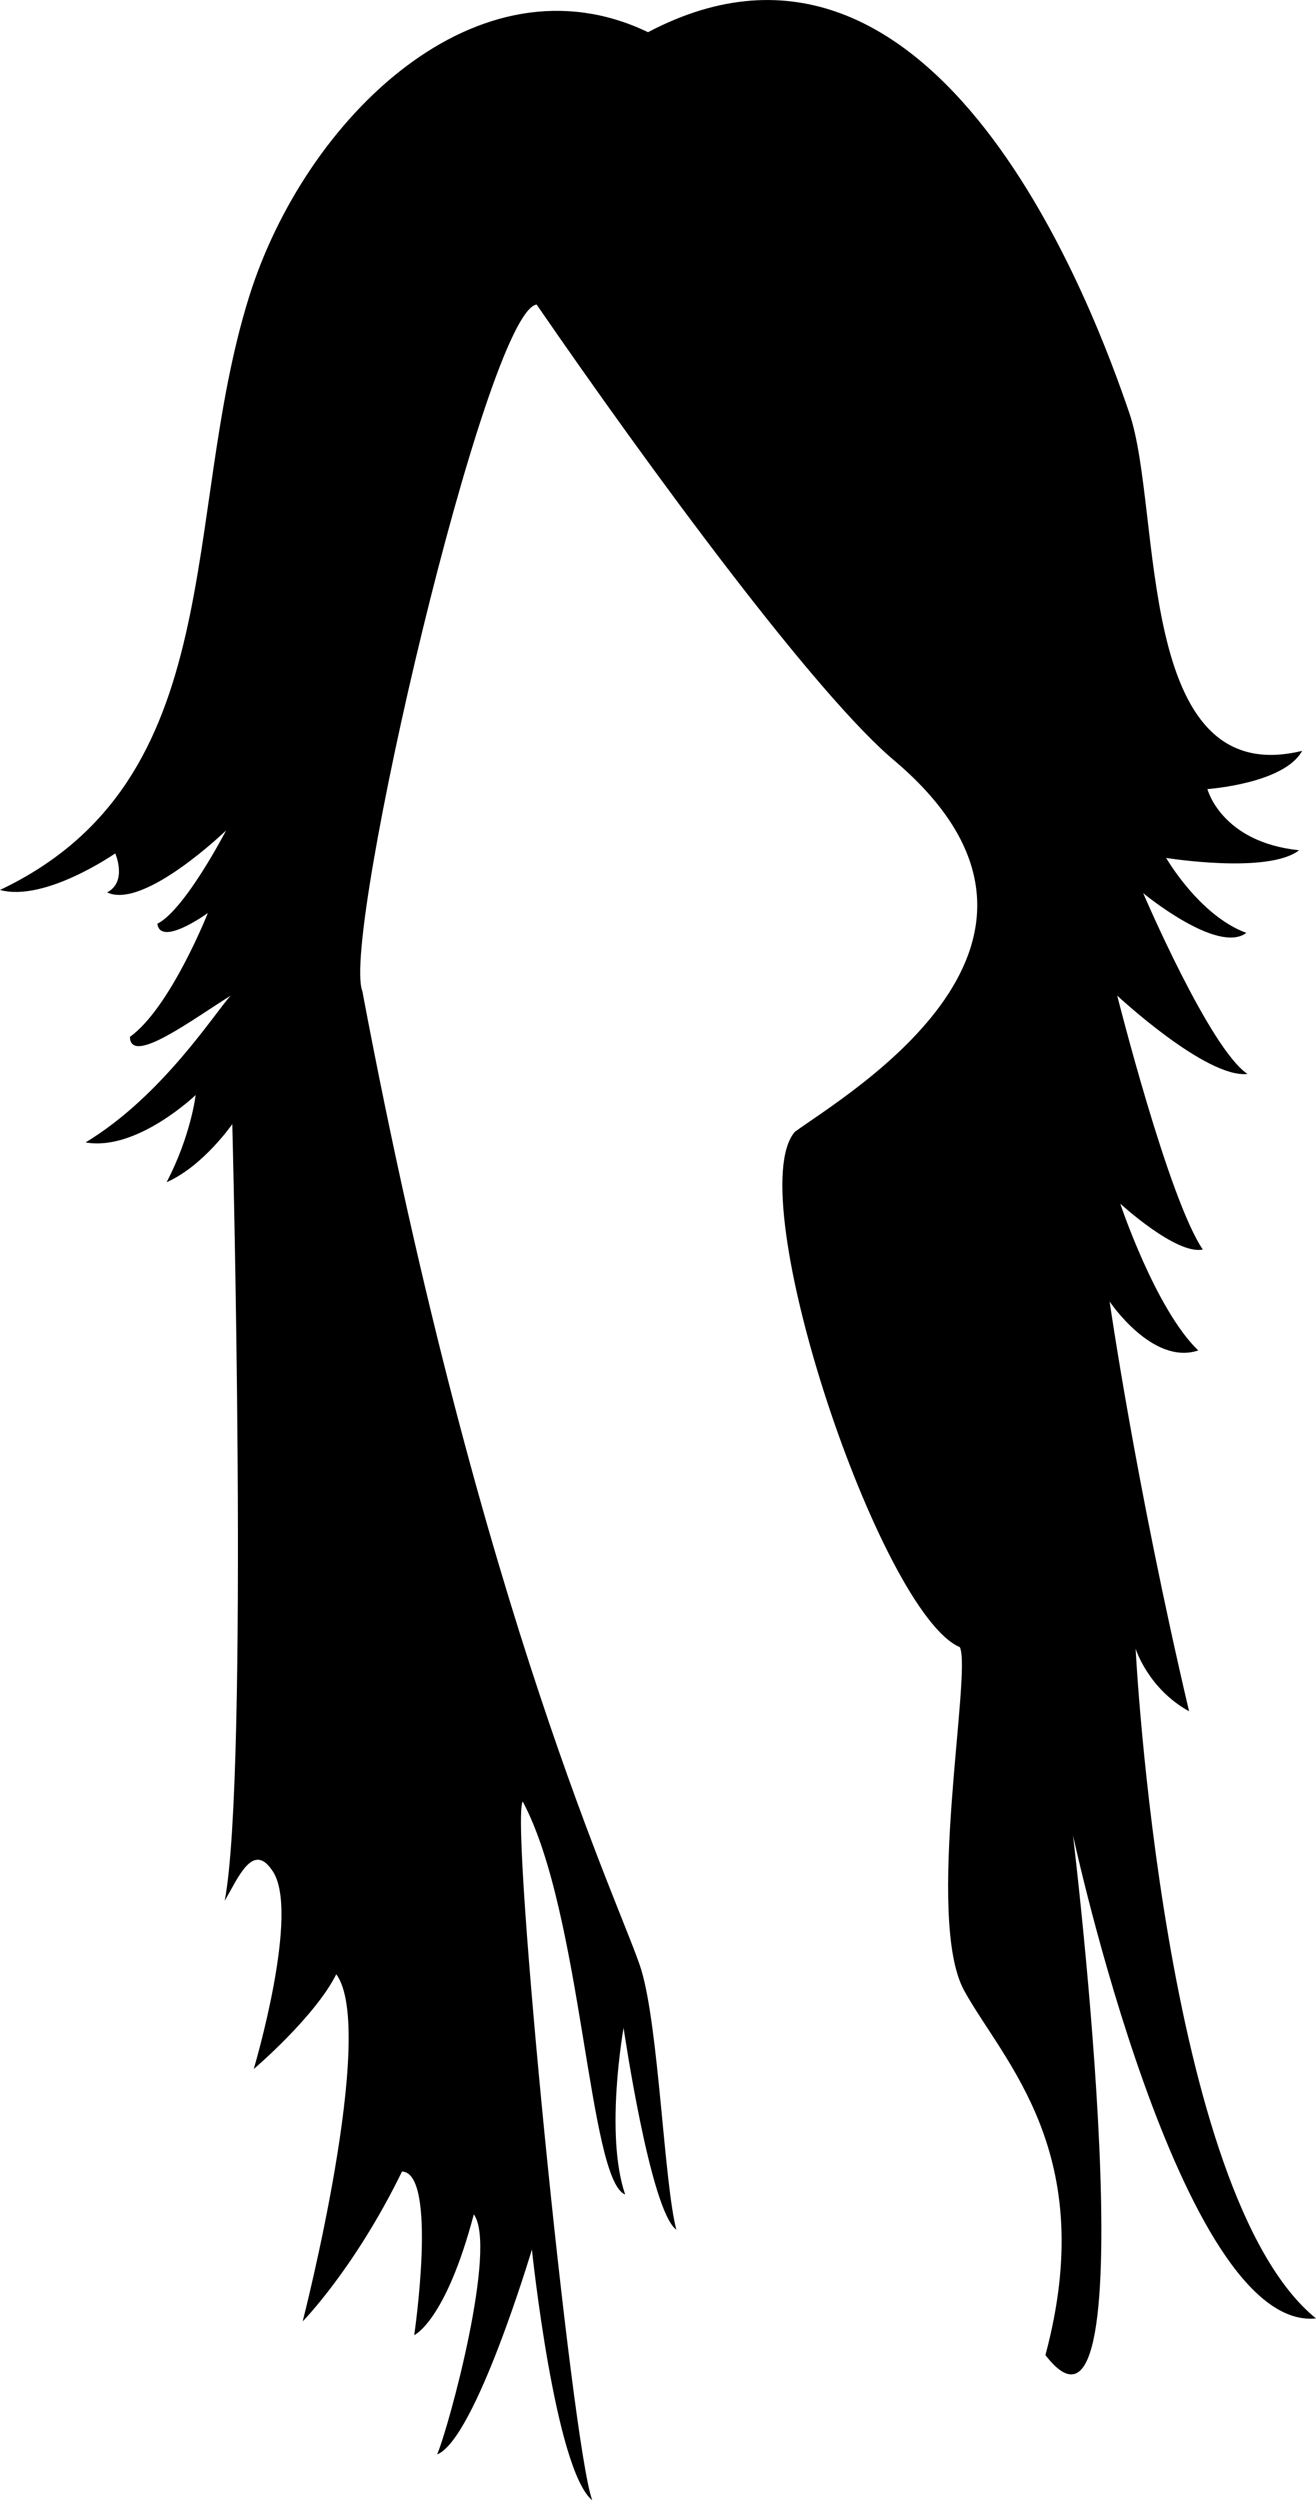 <?xml version="1.0" encoding="iso-8859-1"?>
<!-- Generator: Adobe Illustrator 16.0.0, SVG Export Plug-In . SVG Version: 6.00 Build 0)  -->
<!DOCTYPE svg PUBLIC "-//W3C//DTD SVG 1.1//EN" "http://www.w3.org/Graphics/SVG/1.1/DTD/svg11.dtd">
<svg version="1.1" id="Layer_1" xmlns="http://www.w3.org/2000/svg" xmlns:xlink="http://www.w3.org/1999/xlink" x="0px" y="0px"
	 width="16.809px" height="31.919px" viewBox="0 0 16.809 31.919" style="enable-background:new 0 0 16.809 31.919;"
	 xml:space="preserve">
<path d="M8.277,0.411c3.709-1.952,5.725,3.622,6.149,4.866c0.424,1.244,0.059,4.832,2.206,4.309c-0.229,0.42-1.21,0.488-1.21,0.488
	s0.176,0.678,1.171,0.781c-0.396,0.308-1.698,0.098-1.698,0.098s0.424,0.737,1.024,0.957c-0.366,0.278-1.317-0.507-1.317-0.507
	s0.849,1.986,1.332,2.308c-0.527,0.059-1.664-1-1.664-1s0.654,2.597,1.093,3.241c-0.337,0.073-1.054-0.585-1.054-0.585
	s0.449,1.347,0.996,1.874c-0.585,0.195-1.132-0.625-1.132-0.625s0.332,2.323,1.015,5.232c-0.527-0.292-0.683-0.8-0.683-0.8
	s0.352,6.969,2.304,8.551c-1.737,0.175-3.104-6.169-3.104-6.169s1.015,8.414-0.352,6.637c0.691-2.578-0.528-3.733-1.036-4.65
	s0.099-4.062-0.057-4.388c-1.015-0.429-2.811-5.759-2.108-6.579c0.679-0.494,3.982-2.421,1.289-4.725
	c-1.015-0.839-3.163-3.768-4.587-5.837c-0.645,0.098-2.499,8.07-2.226,8.765c1.522,8.063,3.339,11.754,3.563,12.496
	s0.292,2.731,0.448,3.317c-0.332-0.234-0.674-2.577-0.674-2.577s-0.244,1.357,0.02,2.128c-0.469-0.186-0.547-3.592-1.308-5.017
	c-0.167,0.234,0.625,8.224,0.888,8.921c-0.478-0.39-0.771-3.202-0.771-3.202s-0.722,2.421-1.21,2.616
	c0.155-0.371,0.771-2.646,0.468-3.065c-0.361,1.367-0.761,1.542-0.761,1.542s0.303-2.07-0.156-2.089
	c-0.605,1.24-1.269,1.914-1.269,1.914s0.956-3.719,0.429-4.432c-0.273,0.546-1.054,1.21-1.054,1.21s0.605-2.03,0.234-2.538
	c-0.245-0.361-0.429,0.088-0.605,0.391c0.312-1.63,0.097-9.917,0.097-9.917s-0.371,0.537-0.839,0.742
	c0.312-0.596,0.371-1.113,0.371-1.113s-0.752,0.722-1.406,0.605c0.986-0.595,1.66-1.669,1.854-1.874
	c-0.488,0.303-1.278,0.898-1.288,0.527c0.517-0.371,0.996-1.582,0.996-1.582s-0.605,0.439-0.645,0.137
	c0.352-0.176,0.878-1.191,0.878-1.191s-1.051,1.015-1.52,0.791c0.263-0.137,0.104-0.498,0.104-0.498S0.576,11.519,0,11.362
	c2.961-1.404,2.298-4.749,3.182-7.574C3.895,1.509,6.099-0.635,8.277,0.411z"/>
<g>
</g>
<g>
</g>
<g>
</g>
<g>
</g>
<g>
</g>
<g>
</g>
<g>
</g>
<g>
</g>
<g>
</g>
<g>
</g>
<g>
</g>
<g>
</g>
<g>
</g>
<g>
</g>
<g>
</g>
</svg>
